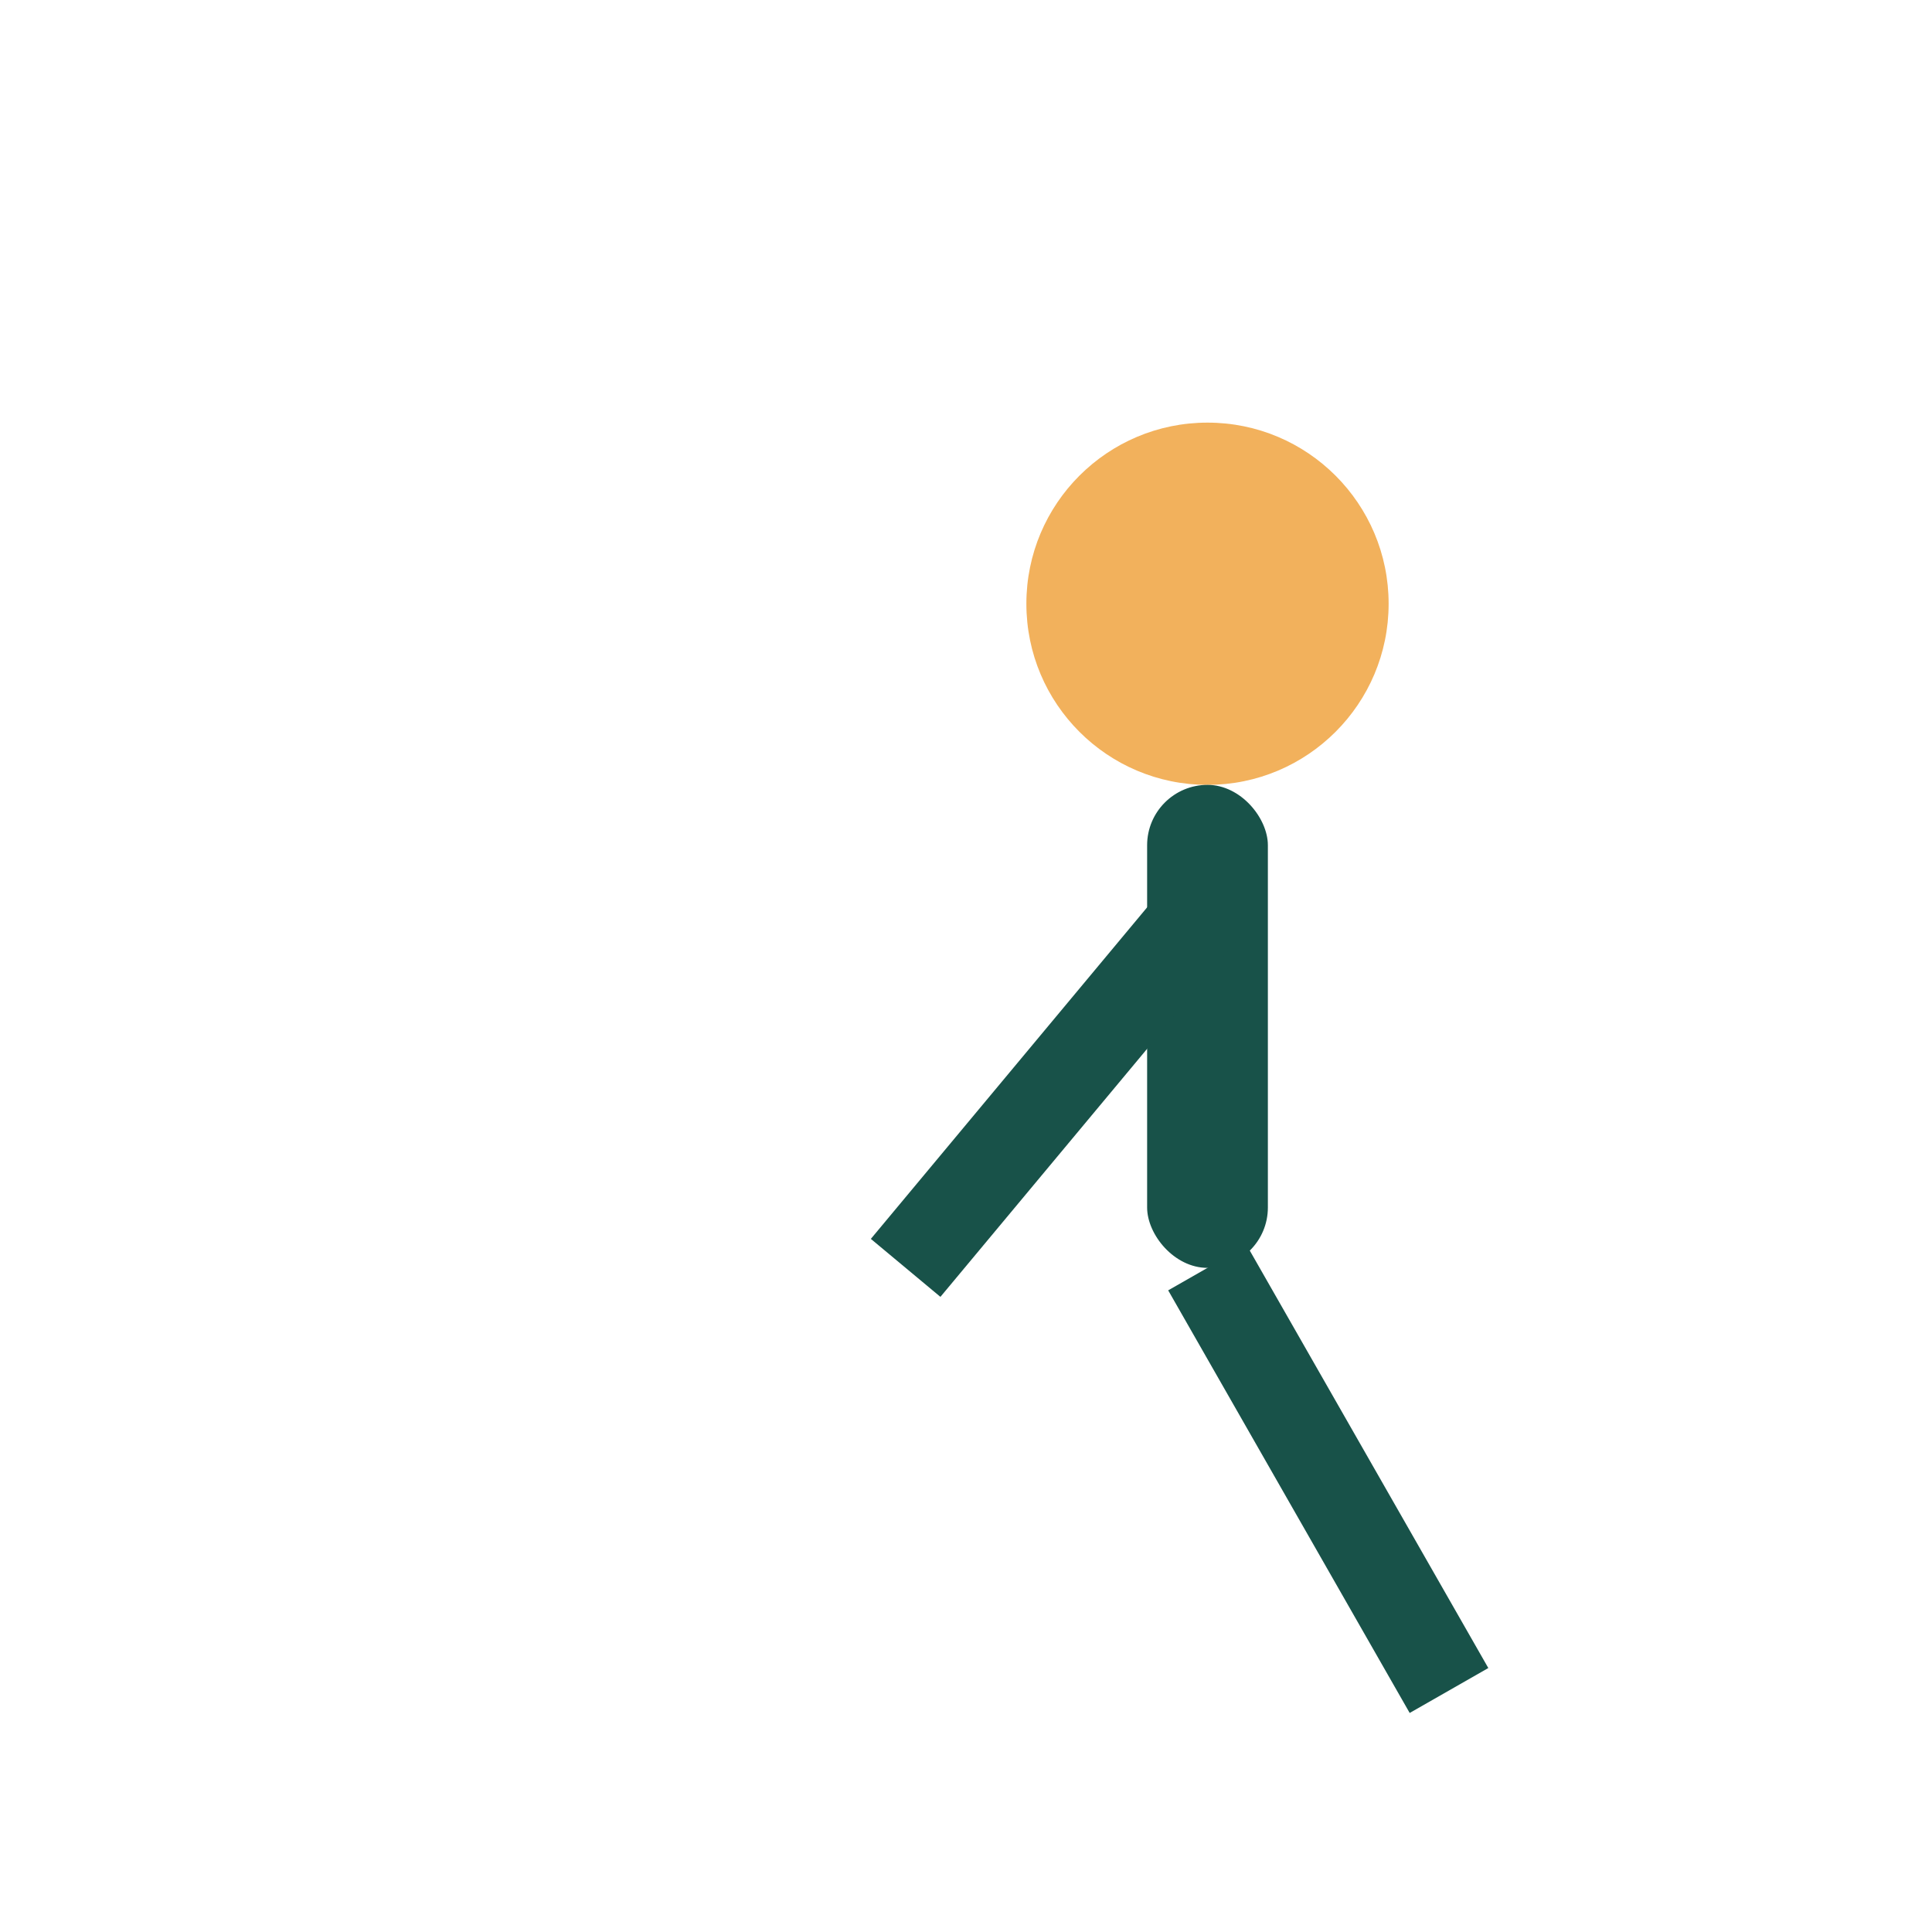 <?xml version="1.0" encoding="UTF-8"?>
<svg xmlns="http://www.w3.org/2000/svg" width="32" height="32" viewBox="0 0 32 32"><circle cx="20" cy="10" r="3" fill="#F2B15C"/><rect x="19" y="13" width="2" height="8" rx="1" fill="#185249"/><path d="M20 21l4 7M20 15l-5 6" stroke="#185249" stroke-width="1.5"/></svg>